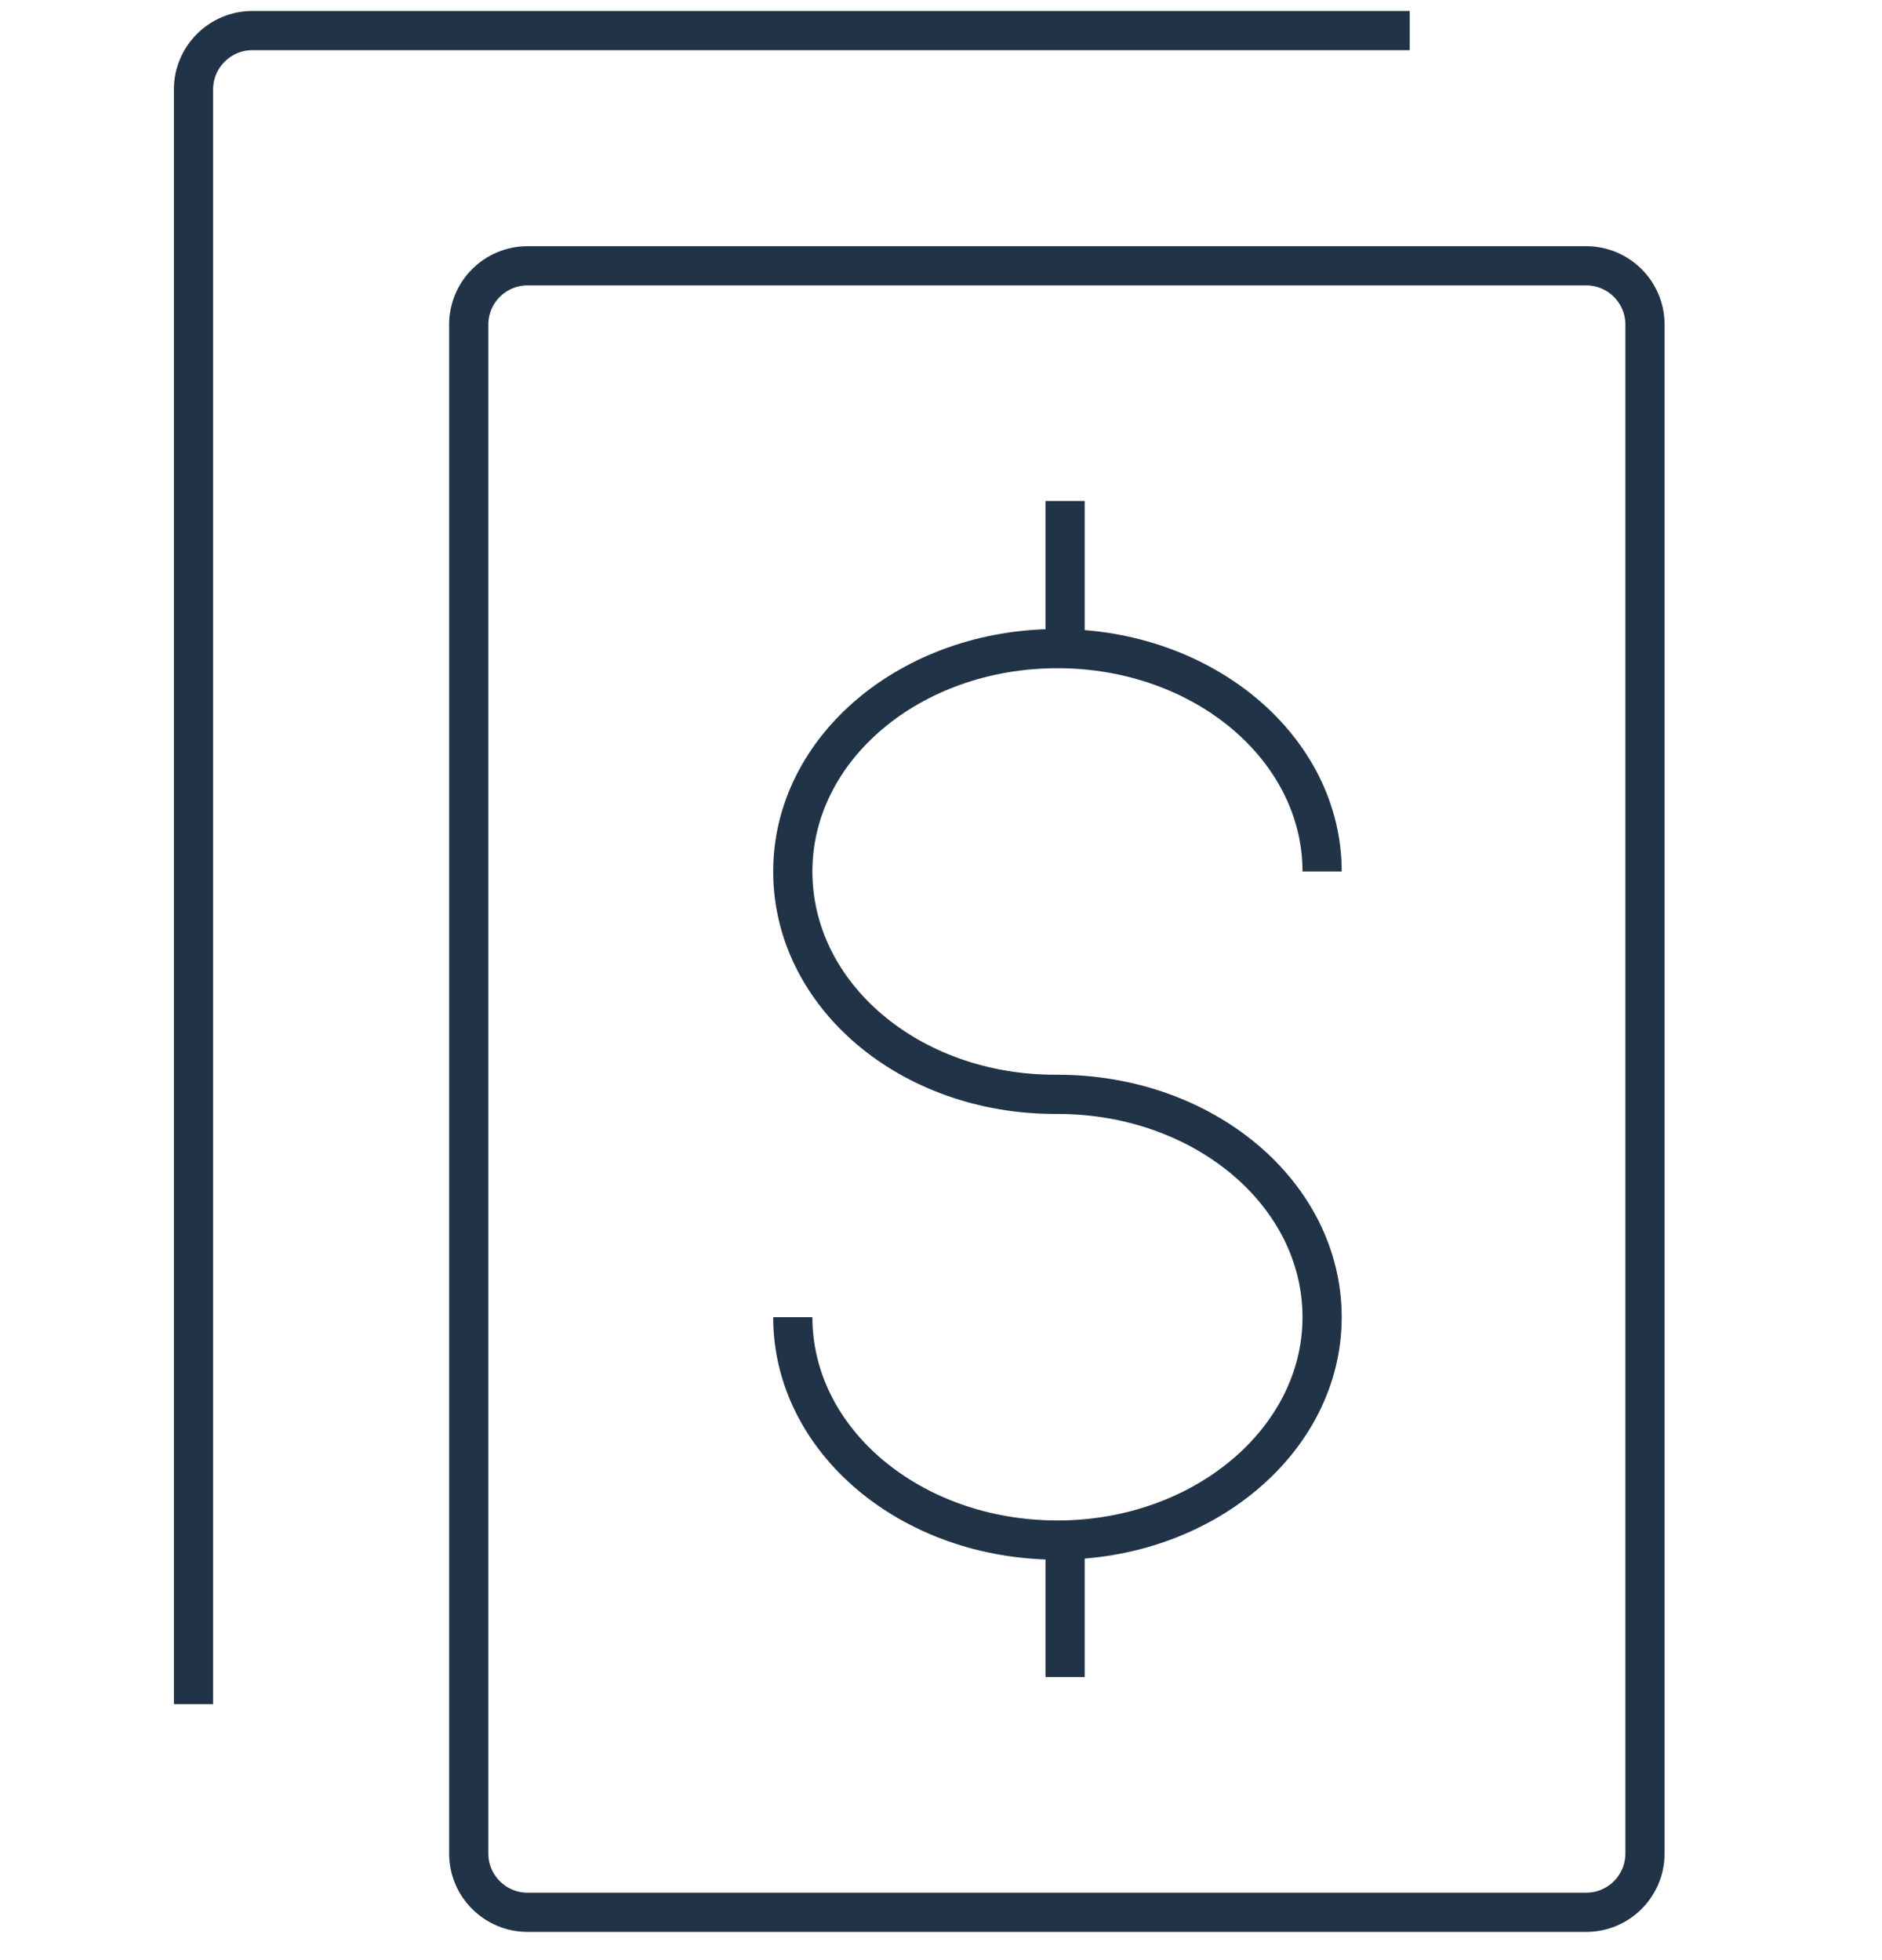 <svg width="48" height="50" viewBox="0 0 48 50" fill="none" xmlns="http://www.w3.org/2000/svg">
<path d="M27.165 39.03V42.78" stroke="#213346" stroke-miterlimit="10"/>
<path d="M27.165 12.78V16.53" stroke="#213346" stroke-miterlimit="10"/>
<path d="M20.22 33.6C20.22 36.75 23.235 39.285 26.97 39.285C30.69 39.285 33.72 36.735 33.72 33.6C33.72 30.45 30.705 27.915 26.97 27.915H26.91C23.19 27.915 20.22 25.38 20.22 22.23C20.22 19.08 23.235 16.545 26.97 16.545C30.705 16.545 33.72 19.095 33.72 22.23" stroke="#213346" stroke-miterlimit="10"/>
<path d="M11.955 8.28L11.955 47.28C11.955 48.108 12.627 48.78 13.455 48.78H40.455C41.283 48.78 41.955 48.108 41.955 47.28V8.28C41.955 7.452 41.283 6.78 40.455 6.78H13.455C12.627 6.78 11.955 7.452 11.955 8.28Z" stroke="#213346" stroke-miterlimit="10"/>
<path d="M4.935 43.47V2.28C4.935 1.455 5.61 0.78 6.435 0.78H35.955" stroke="#213346" stroke-miterlimit="10"/>
</svg>
